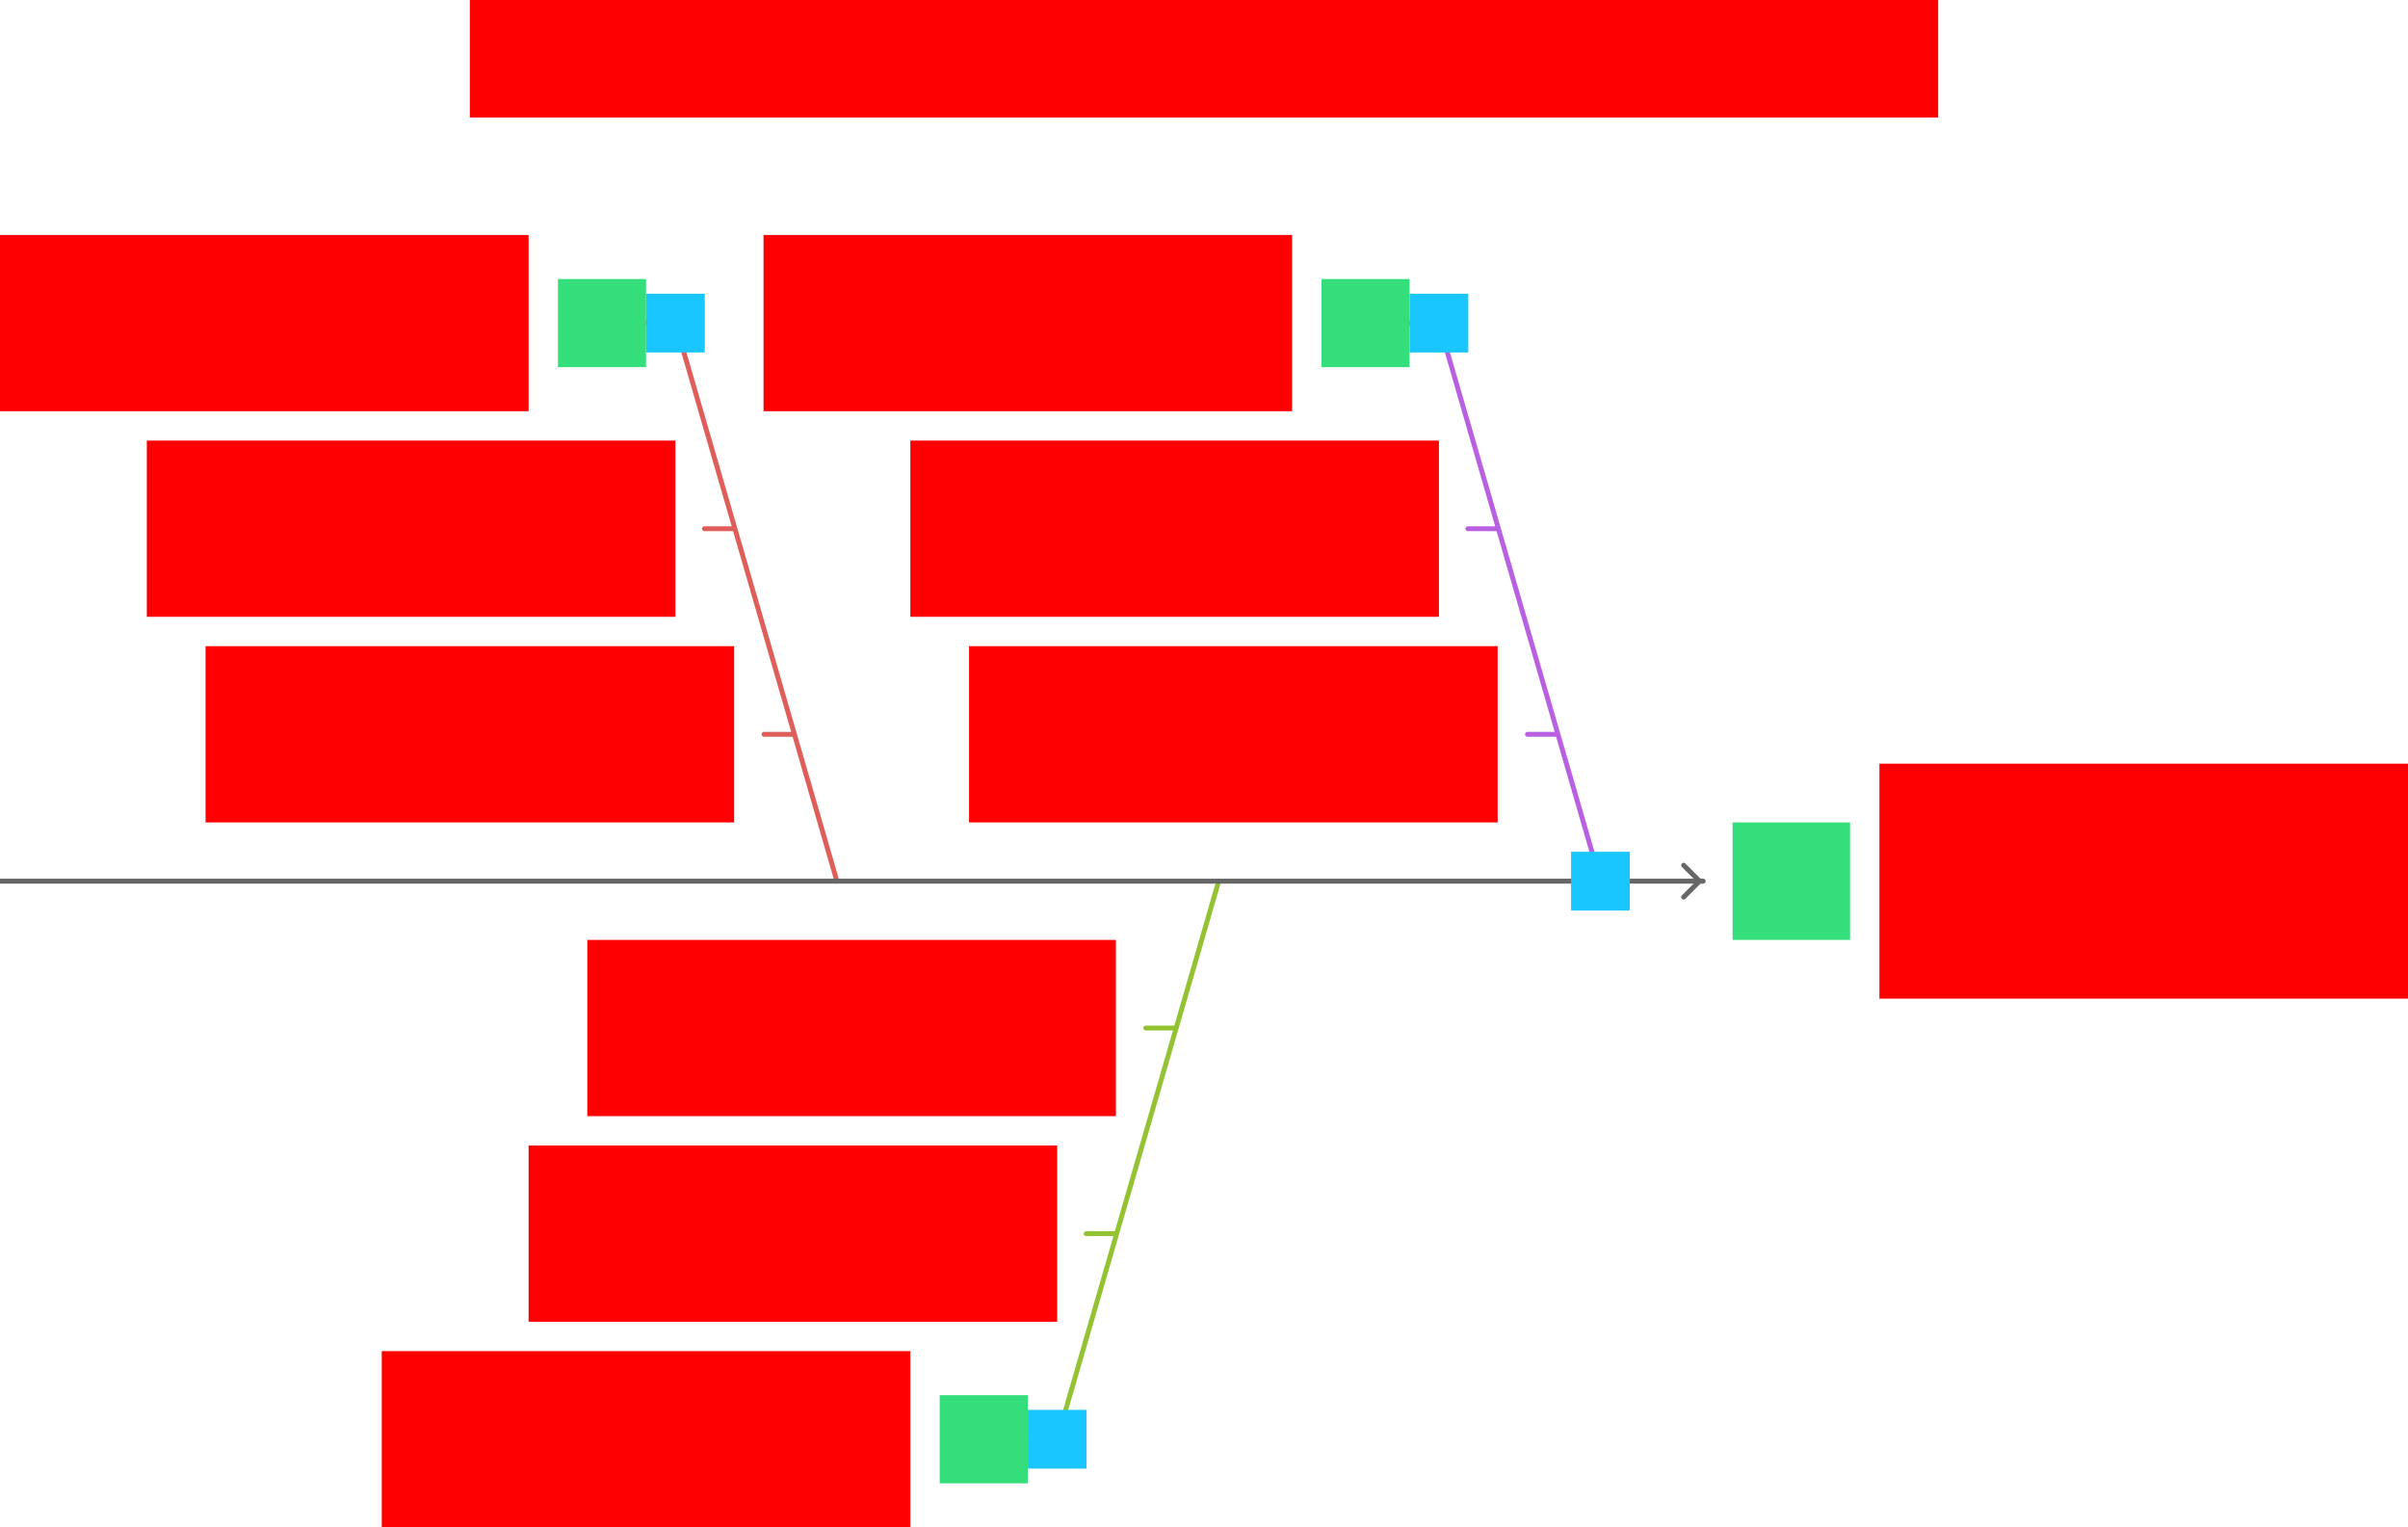 <svg xmlns="http://www.w3.org/2000/svg" width="984" height="624">    <g id="ishikawa-v1--family--3">        <g id="lines">            <g id="g-3">                <g id="cu">                    <path id="line" transform="matrix(1, 0, 0, 1, 599.847, 216)" fill="none" stroke="#b960e2" stroke-width="2" stroke-linejoin="miter" stroke-linecap="round" stroke-miterlimit="4"  d="M 0 0 L 12 0"></path>
                    <path id="line_1" transform="matrix(1, 0, 0, 1, 624.195, 300)" fill="none" stroke="#b960e2" stroke-width="2" stroke-linejoin="miter" stroke-linecap="round" stroke-miterlimit="4"  d="M 0 0 L 12 0"></path>
                    <path id="line_2" transform="matrix(1, 0, 0, 1, 576, 132)" fill="none" stroke="#b960e2" stroke-width="2" stroke-linejoin="miter" stroke-linecap="round" stroke-miterlimit="4"  d="M 78 228 L 12 0 L 0 0"></path></g></g>
            <g id="g-2">                <g id="cu_1">                    <path id="line_3" transform="matrix(1, 0, 0, 1, 443.852, 504)" fill="none" stroke="#93c332" stroke-width="2" stroke-linejoin="miter" stroke-linecap="round" stroke-miterlimit="4"  d="M 0 0 L 12 0"></path>
                    <path id="line_4" transform="matrix(1, 0, 0, 1, 468.2, 420)" fill="none" stroke="#93c332" stroke-width="2" stroke-linejoin="miter" stroke-linecap="round" stroke-miterlimit="4"  d="M 0 0 L 12 0"></path>
                    <path id="line_5" transform="matrix(1, 0, 0, 1, 420, 360)" fill="none" stroke="#93c332" stroke-width="2" stroke-linejoin="miter" stroke-linecap="round" stroke-miterlimit="4"  d="M 78 0 L 12 228 L 0 228"></path></g></g>
            <g id="g-1">                <g id="cu_2">                    <path id="line_6" transform="matrix(1, 0, 0, 1, 287.852, 216)" fill="none" stroke="#df5e59" stroke-width="2" stroke-linejoin="miter" stroke-linecap="round" stroke-miterlimit="4"  d="M 0 0 L 12 0"></path>
                    <path id="line_7" transform="matrix(1, 0, 0, 1, 312.2, 300)" fill="none" stroke="#df5e59" stroke-width="2" stroke-linejoin="miter" stroke-linecap="round" stroke-miterlimit="4"  d="M 0 0 L 12 0"></path>
                    <path id="line_8" transform="matrix(1, 0, 0, 1, 264, 132)" fill="none" stroke="#df5e59" stroke-width="2" stroke-linejoin="miter" stroke-linecap="round" stroke-miterlimit="4"  d="M 78 228 L 12 0 L 0 0"></path></g></g>
            <g id="common">                <g id="ar-with-terminator">                    <path id="line_9" marker-start="url(#arrow)" transform="matrix(-1, 1.2246468525851679e-16, -1.2246468525851679e-16, -1, 696, 360)" fill="none" stroke="#666666" stroke-width="2" stroke-linejoin="miter" stroke-linecap="round" stroke-miterlimit="4"  d="M 0 0 L 696 1.0287e-14"></path></g></g></g>
        <rect id="bt-cc-add-4_104_204" fill="#1ac6ff33" transform="translate(642, 348)" width="24" height="24" rx="0" ry="0"></rect>
        <rect id="bt-cc-remove-3_103_203" fill="#1ac6ff33" transform="translate(576, 120)" width="24" height="24" rx="0" ry="0"></rect>
        <rect id="bt-cc-remove-2_102_202" fill="#1ac6ff33" transform="translate(420, 576)" width="24" height="24" rx="0" ry="0"></rect>
        <rect id="bt-cc-remove-1_101_201" fill="#1ac6ff33" transform="translate(264, 120)" width="24" height="24" rx="0" ry="0"></rect>
        <path id="tx-lc-end" transform="translate(768, 312)" fill="#ff00001a" d="M0 0 L216 0 L216 96 L0 96 L0 0 Z"></path>
        <path id="tx-rc-203" transform="translate(396, 264)" fill="#ff00001a" d="M0 0 L216 0 L216 72 L0 72 L0 0 Z"></path>
        <path id="tx-rc-103" transform="translate(372, 180)" fill="#ff00001a" d="M0 0 L216 0 L216 72 L0 72 L0 0 Z"></path>
        <path id="tx-rc-3" transform="translate(312, 96)" fill="#ff00001a" d="M0 0 L216 0 L216 72 L0 72 L0 0 Z"></path>
        <path id="tx-rc-202" transform="translate(240, 384)" fill="#ff00001a" d="M0 0 L216 0 L216 72 L0 72 L0 0 Z"></path>
        <path id="tx-rc-102" transform="translate(216, 468)" fill="#ff00001a" d="M0 0 L216 0 L216 72 L0 72 L0 0 Z"></path>
        <path id="tx-rc-2" transform="translate(156, 552)" fill="#ff00001a" d="M0 0 L216 0 L216 72 L0 72 L0 0 Z"></path>
        <path id="tx-rc-201" transform="translate(84, 264)" fill="#ff00001a" d="M0 0 L216 0 L216 72 L0 72 L0 0 Z"></path>
        <path id="tx-rc-101" transform="translate(60, 180)" fill="#ff00001a" d="M0 0 L216 0 L216 72 L0 72 L0 0 Z"></path>
        <path id="tx-rc-1" transform="translate(0, 96)" fill="#ff00001a" d="M0 0 L216 0 L216 72 L0 72 L0 0 Z"></path>
        <path id="tx-cb-title" transform="matrix(1, -1.6081230200044232e-16, 1.6081230200044232e-16, 1, 192, 0)" fill="#ff00001a" d="M0 0 L600 0 L600 48 L0 48 L0 0 Z"></path>
        <path id="ic-cc-1" transform="matrix(1, 1.7151245100058819e-15, -1.7151245100058819e-15, 1, 228, 114)" fill="#33de7b1a" d="M0 0 L36 0 L36 36 L0 36 L0 0 Z"></path>
        <path id="ic-cc-2" transform="matrix(1, 1.7151245100058819e-15, -1.7151245100058819e-15, 1, 384, 570)" fill="#33de7b1a" d="M0 0 L36 0 L36 36 L0 36 L0 0 Z"></path>
        <path id="ic-cc-3" transform="matrix(1, 1.7151245100058819e-15, -1.7151245100058819e-15, 1, 540, 114)" fill="#33de7b1a" d="M0 0 L36 0 L36 36 L0 36 L0 0 Z"></path>
        <path id="ic-cc-end" transform="matrix(1, 1.7151245100058819e-15, -1.7151245100058819e-15, 1, 708, 336)" fill="#33de7b1a" d="M0 0 L48 0 L48 48 L0 48 L0 0 Z"></path></g>
    <defs >        <marker id="arrow" viewBox="-13 -13 26 26" refX="0" refY="0" markerWidth="13" markerHeight="13" markerUnits="strokeWidth" orient="auto-start-reverse">            <path d="M -8 -6.5 L -1.5 0 L -8 6.5" stroke="#666666" fill="none" stroke-width="2" stroke-linejoin="round" stroke-linecap="round"></path></marker></defs></svg>
